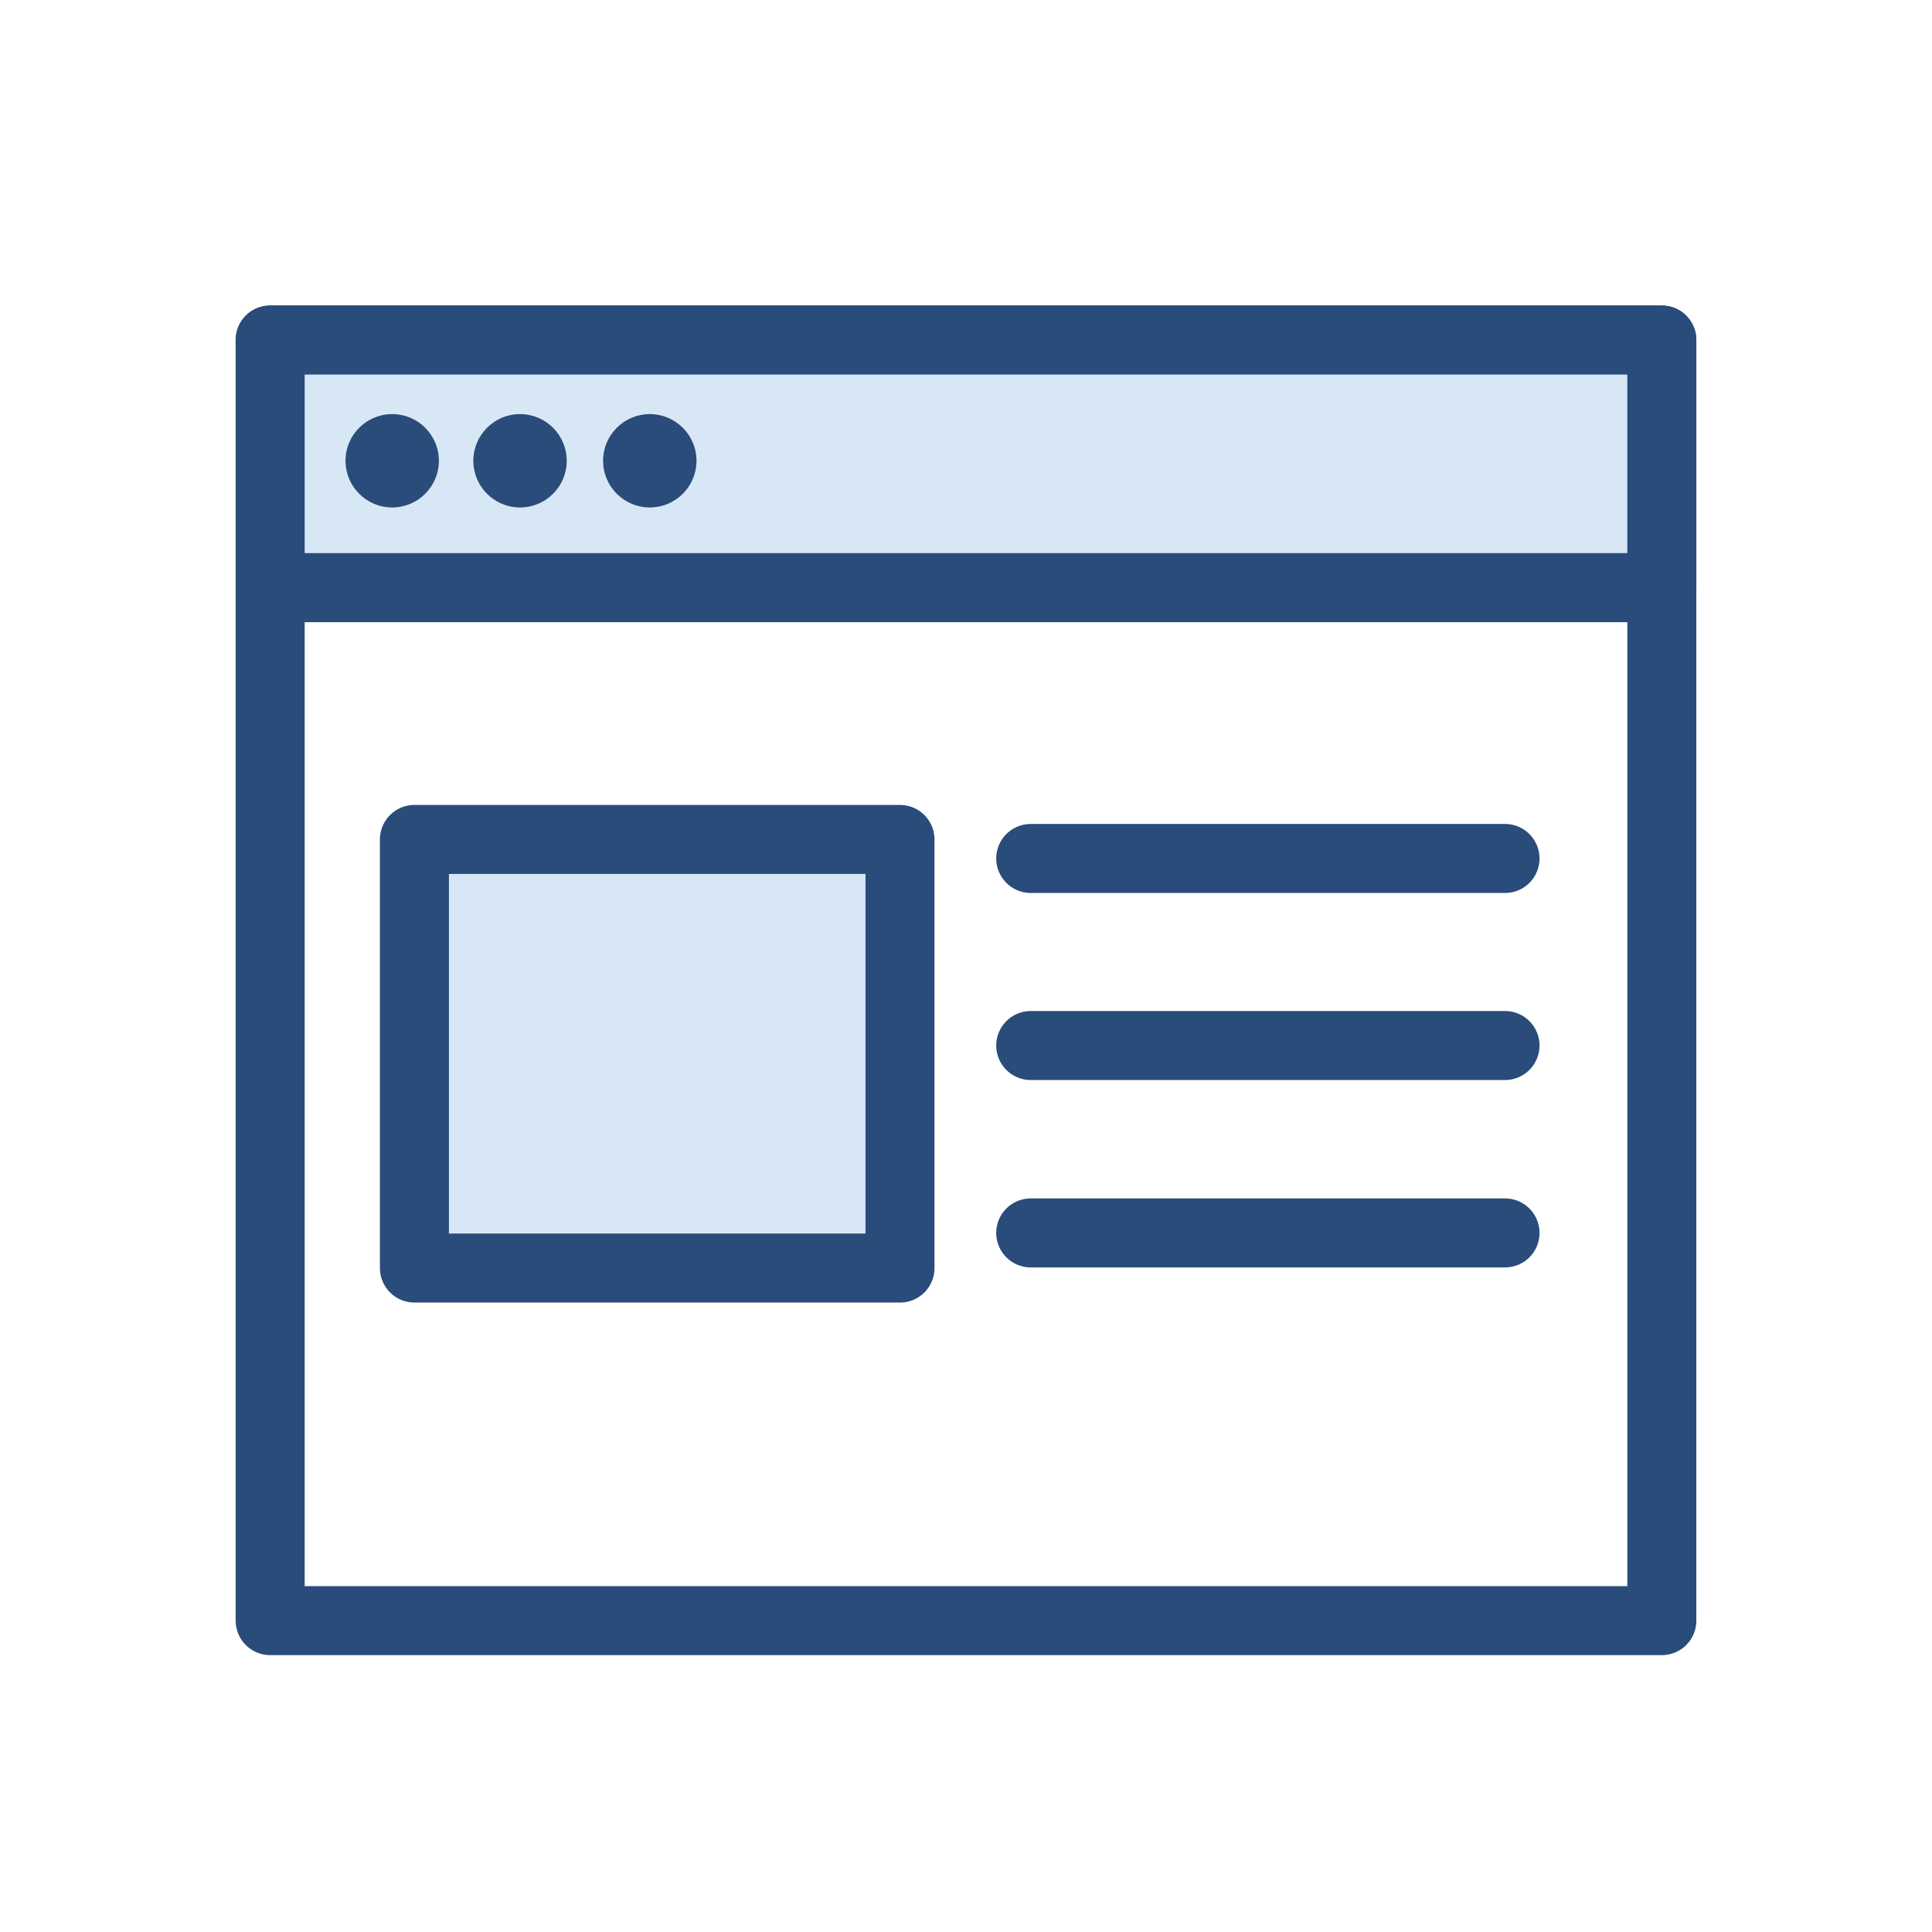 <svg width="56" height="56" viewBox="0 0 56 56" fill="none" xmlns="http://www.w3.org/2000/svg">
<path d="M48.169 9.856H7.831V46.975H48.169V9.856Z" stroke="#294C7A" stroke-width="2" stroke-linecap="round" stroke-linejoin="round"/>
<path d="M48.169 9.856H7.831V17.033H48.169V9.856Z" fill="#D8E7F5" stroke="#294C7A" stroke-width="2" stroke-linecap="round" stroke-linejoin="round"/>
<path d="M26.087 24.332H12.012V36.755H26.087V24.332Z" fill="#D8E7F5" stroke="#294C7A" stroke-width="2" stroke-linecap="round" stroke-linejoin="round"/>
<path d="M11.368 14.709C12.115 14.709 12.721 14.103 12.721 13.356C12.721 12.609 12.115 12.003 11.368 12.003C10.621 12.003 10.015 12.609 10.015 13.356C10.015 14.103 10.621 14.709 11.368 14.709Z" fill="#294C7A"/>
<path d="M15.073 14.709C15.821 14.709 16.427 14.103 16.427 13.356C16.427 12.609 15.821 12.003 15.073 12.003C14.326 12.003 13.72 12.609 13.72 13.356C13.72 14.103 14.326 14.709 15.073 14.709Z" fill="#294C7A"/>
<path d="M18.835 14.709C19.582 14.709 20.188 14.103 20.188 13.356C20.188 12.609 19.582 12.003 18.835 12.003C18.087 12.003 17.481 12.609 17.481 13.356C17.481 14.103 18.087 14.709 18.835 14.709Z" fill="#294C7A"/>
<path d="M29.876 24.883H43.624" stroke="#294C7A" stroke-width="2" stroke-linecap="round" stroke-linejoin="round"/>
<path d="M29.876 30.305H43.624" stroke="#294C7A" stroke-width="2" stroke-linecap="round" stroke-linejoin="round"/>
<path d="M29.876 35.737H43.624" stroke="#294C7A" stroke-width="2" stroke-linecap="round" stroke-linejoin="round"/>
</svg>
